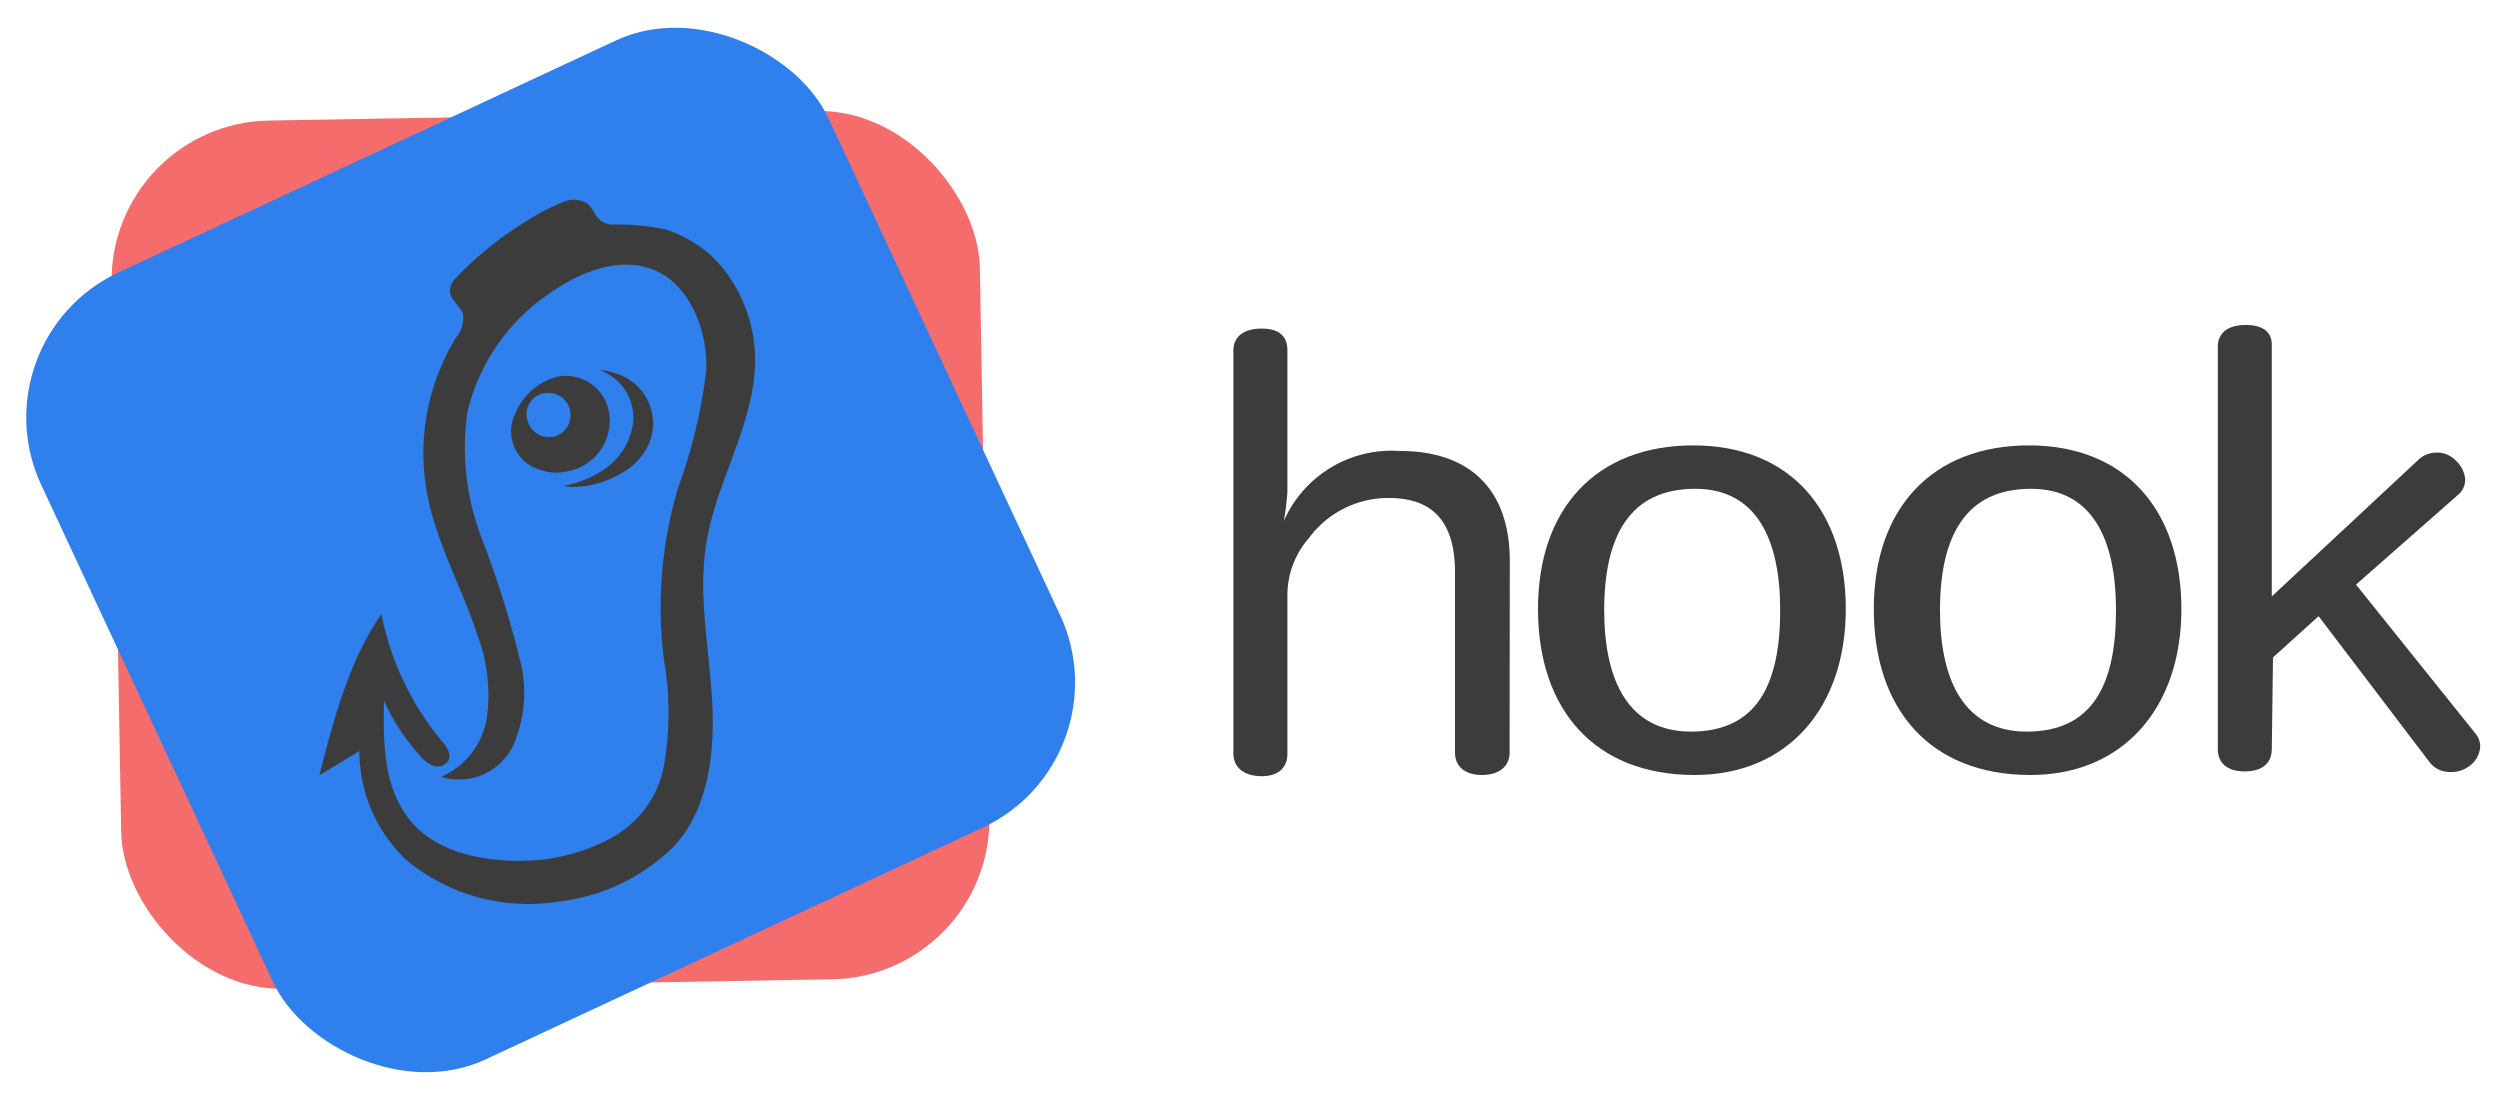 <svg xmlns="http://www.w3.org/2000/svg" viewBox="0 0 125 55"><defs><style>.cls-1{fill:#f56c6c;}.cls-2{fill:#2f80ed;}.cls-3{fill:#3c3c3c;}</style></defs><g id="Слой_4" data-name="Слой 4"><rect class="cls-1" x="5.82" y="5.79" width="43.42" height="43.42" rx="8" transform="translate(-0.48 0.48) rotate(-1)"/><rect class="cls-2" x="5.82" y="5.79" width="43.42" height="43.42" rx="8" transform="translate(-9.04 14.21) rotate(-25)"/><path class="cls-3" d="M36.12,13.38a6.6,6.6,0,0,0-.69-.71,6.21,6.21,0,0,0-2.16-1.2,11.87,11.87,0,0,0-2.66-.24,1.06,1.06,0,0,1-.55-.18c-.31-.22-.4-.63-.69-.87a1.29,1.29,0,0,0-1.21-.08,11.24,11.24,0,0,0-1.91,1,16.82,16.82,0,0,0-1.88,1.34A15.41,15.41,0,0,0,22.8,13.9a.88.88,0,0,0-.3.71c.05.32.33.56.5.82a1.17,1.17,0,0,1,.15.27,1.47,1.47,0,0,1-.34,1.16,11.09,11.09,0,0,0-1.47,7.74c.46,2.53,1.77,4.8,2.56,7.24a8.39,8.39,0,0,1,.45,4,3.88,3.88,0,0,1-2.29,3,3,3,0,0,0,3.6-1.57A6.52,6.52,0,0,0,26,33a50.72,50.72,0,0,0-1.92-6.1,12.61,12.61,0,0,1-.71-6.3,9.93,9.93,0,0,1,4.21-6c1.53-1.06,3.5-1.81,5.2-1.07s2.62,3,2.53,5A26,26,0,0,1,33.9,24.4,21,21,0,0,0,33.2,33a15.54,15.54,0,0,1,0,5.27,5.2,5.2,0,0,1-2.58,3.6,9.53,9.53,0,0,1-4.68,1.17c-2,0-4.26-.49-5.52-2.13s-1.26-3.82-1.22-5.87A10.3,10.3,0,0,0,21,37.78a1.67,1.67,0,0,0,.67.51.64.64,0,0,0,.75-.26c.17-.34-.1-.73-.35-1a14.27,14.27,0,0,1-3-6.33c-1.63,2.37-2.38,5.25-3.1,8.06l2-1.21a7.52,7.52,0,0,0,2.3,5.41,9.53,9.53,0,0,0,7.64,2.12,9.72,9.72,0,0,0,5.79-2.77c1.76-1.9,2.06-4.77,1.9-7.39s-.71-5.26-.27-7.85c.5-3,2.31-5.75,2.42-8.81A7.4,7.4,0,0,0,36.12,13.38Z"/><path class="cls-3" d="M28.28,23.58a2.14,2.14,0,0,1-1.17-.06,2,2,0,0,1-1.34-2.85A3.08,3.08,0,0,1,28,18.81a2.2,2.2,0,0,1,2.48,2.34A2.56,2.56,0,0,1,28.28,23.58Zm-.62-1.74a1.11,1.11,0,1,0-.49-2.17,1.06,1.06,0,0,0-.82,1.24A1.12,1.12,0,0,0,27.66,21.84Z"/><path class="cls-3" d="M28.18,24.29A5.26,5.26,0,0,0,30,23.6a3.34,3.34,0,0,0,1.66-2.51A2.51,2.51,0,0,0,30,18.52a1.82,1.82,0,0,1,.7.13,2.61,2.61,0,0,1,1.79,3.44A3.19,3.19,0,0,1,31,23.7a4.83,4.83,0,0,1-1.15.48,4.55,4.55,0,0,1-1.22.17A3.62,3.62,0,0,1,28.18,24.29Z"/><path class="cls-3" d="M75.48,37.62c0,.76-.6,1.13-1.38,1.13s-1.35-.37-1.35-1.13v-9c0-2.4-1-3.72-3.3-3.72a4.92,4.92,0,0,0-4,2,4.33,4.33,0,0,0-1.08,2.88v7.9c0,.76-.51,1.13-1.29,1.13s-1.41-.37-1.41-1.13V17.53c0-.74.57-1.1,1.41-1.1s1.29.34,1.29,1.1v7.08a13.16,13.16,0,0,1-.18,1.44A5.89,5.89,0,0,1,70,22.55c3.57,0,5.49,2,5.49,5.5Z"/><path class="cls-3" d="M92.29,30.45c0,4.91-2.88,8.3-7.56,8.3-5,0-7.83-3.27-7.83-8.3s2.91-8.18,7.77-8.18S92.29,25.54,92.29,30.45Zm-12.08.06c0,3.58,1.25,6.07,4.34,6.07,3.27,0,4.46-2.32,4.46-6.07,0-3.56-1.19-6.07-4.25-6.07C81.52,24.44,80.21,26.76,80.21,30.51Z"/><path class="cls-3" d="M109.07,30.45c0,4.91-2.88,8.3-7.55,8.3-5,0-7.83-3.27-7.83-8.3s2.91-8.18,7.76-8.18S109.07,25.54,109.07,30.45ZM97,30.51c0,3.58,1.25,6.07,4.34,6.07,3.27,0,4.46-2.32,4.46-6.07,0-3.56-1.19-6.07-4.25-6.07C98.31,24.44,97,26.76,97,30.51Z"/><path class="cls-3" d="M113.59,37.44c0,.77-.54,1.13-1.35,1.13s-1.35-.36-1.35-1.13V17.35c0-.73.54-1.1,1.38-1.1s1.32.31,1.32,1V29.82L120.91,23a1.3,1.3,0,0,1,.9-.37,1.28,1.28,0,0,1,1,.42,1.43,1.43,0,0,1,.45.93,1,1,0,0,1-.39.79l-5.07,4.46,6,7.48a1,1,0,0,1,.21.62,1.31,1.31,0,0,1-.69,1.07,1.48,1.48,0,0,1-.81.2,1.27,1.27,0,0,1-1-.45l-5.58-7.34-2.28,2.06Z"/></g></svg>